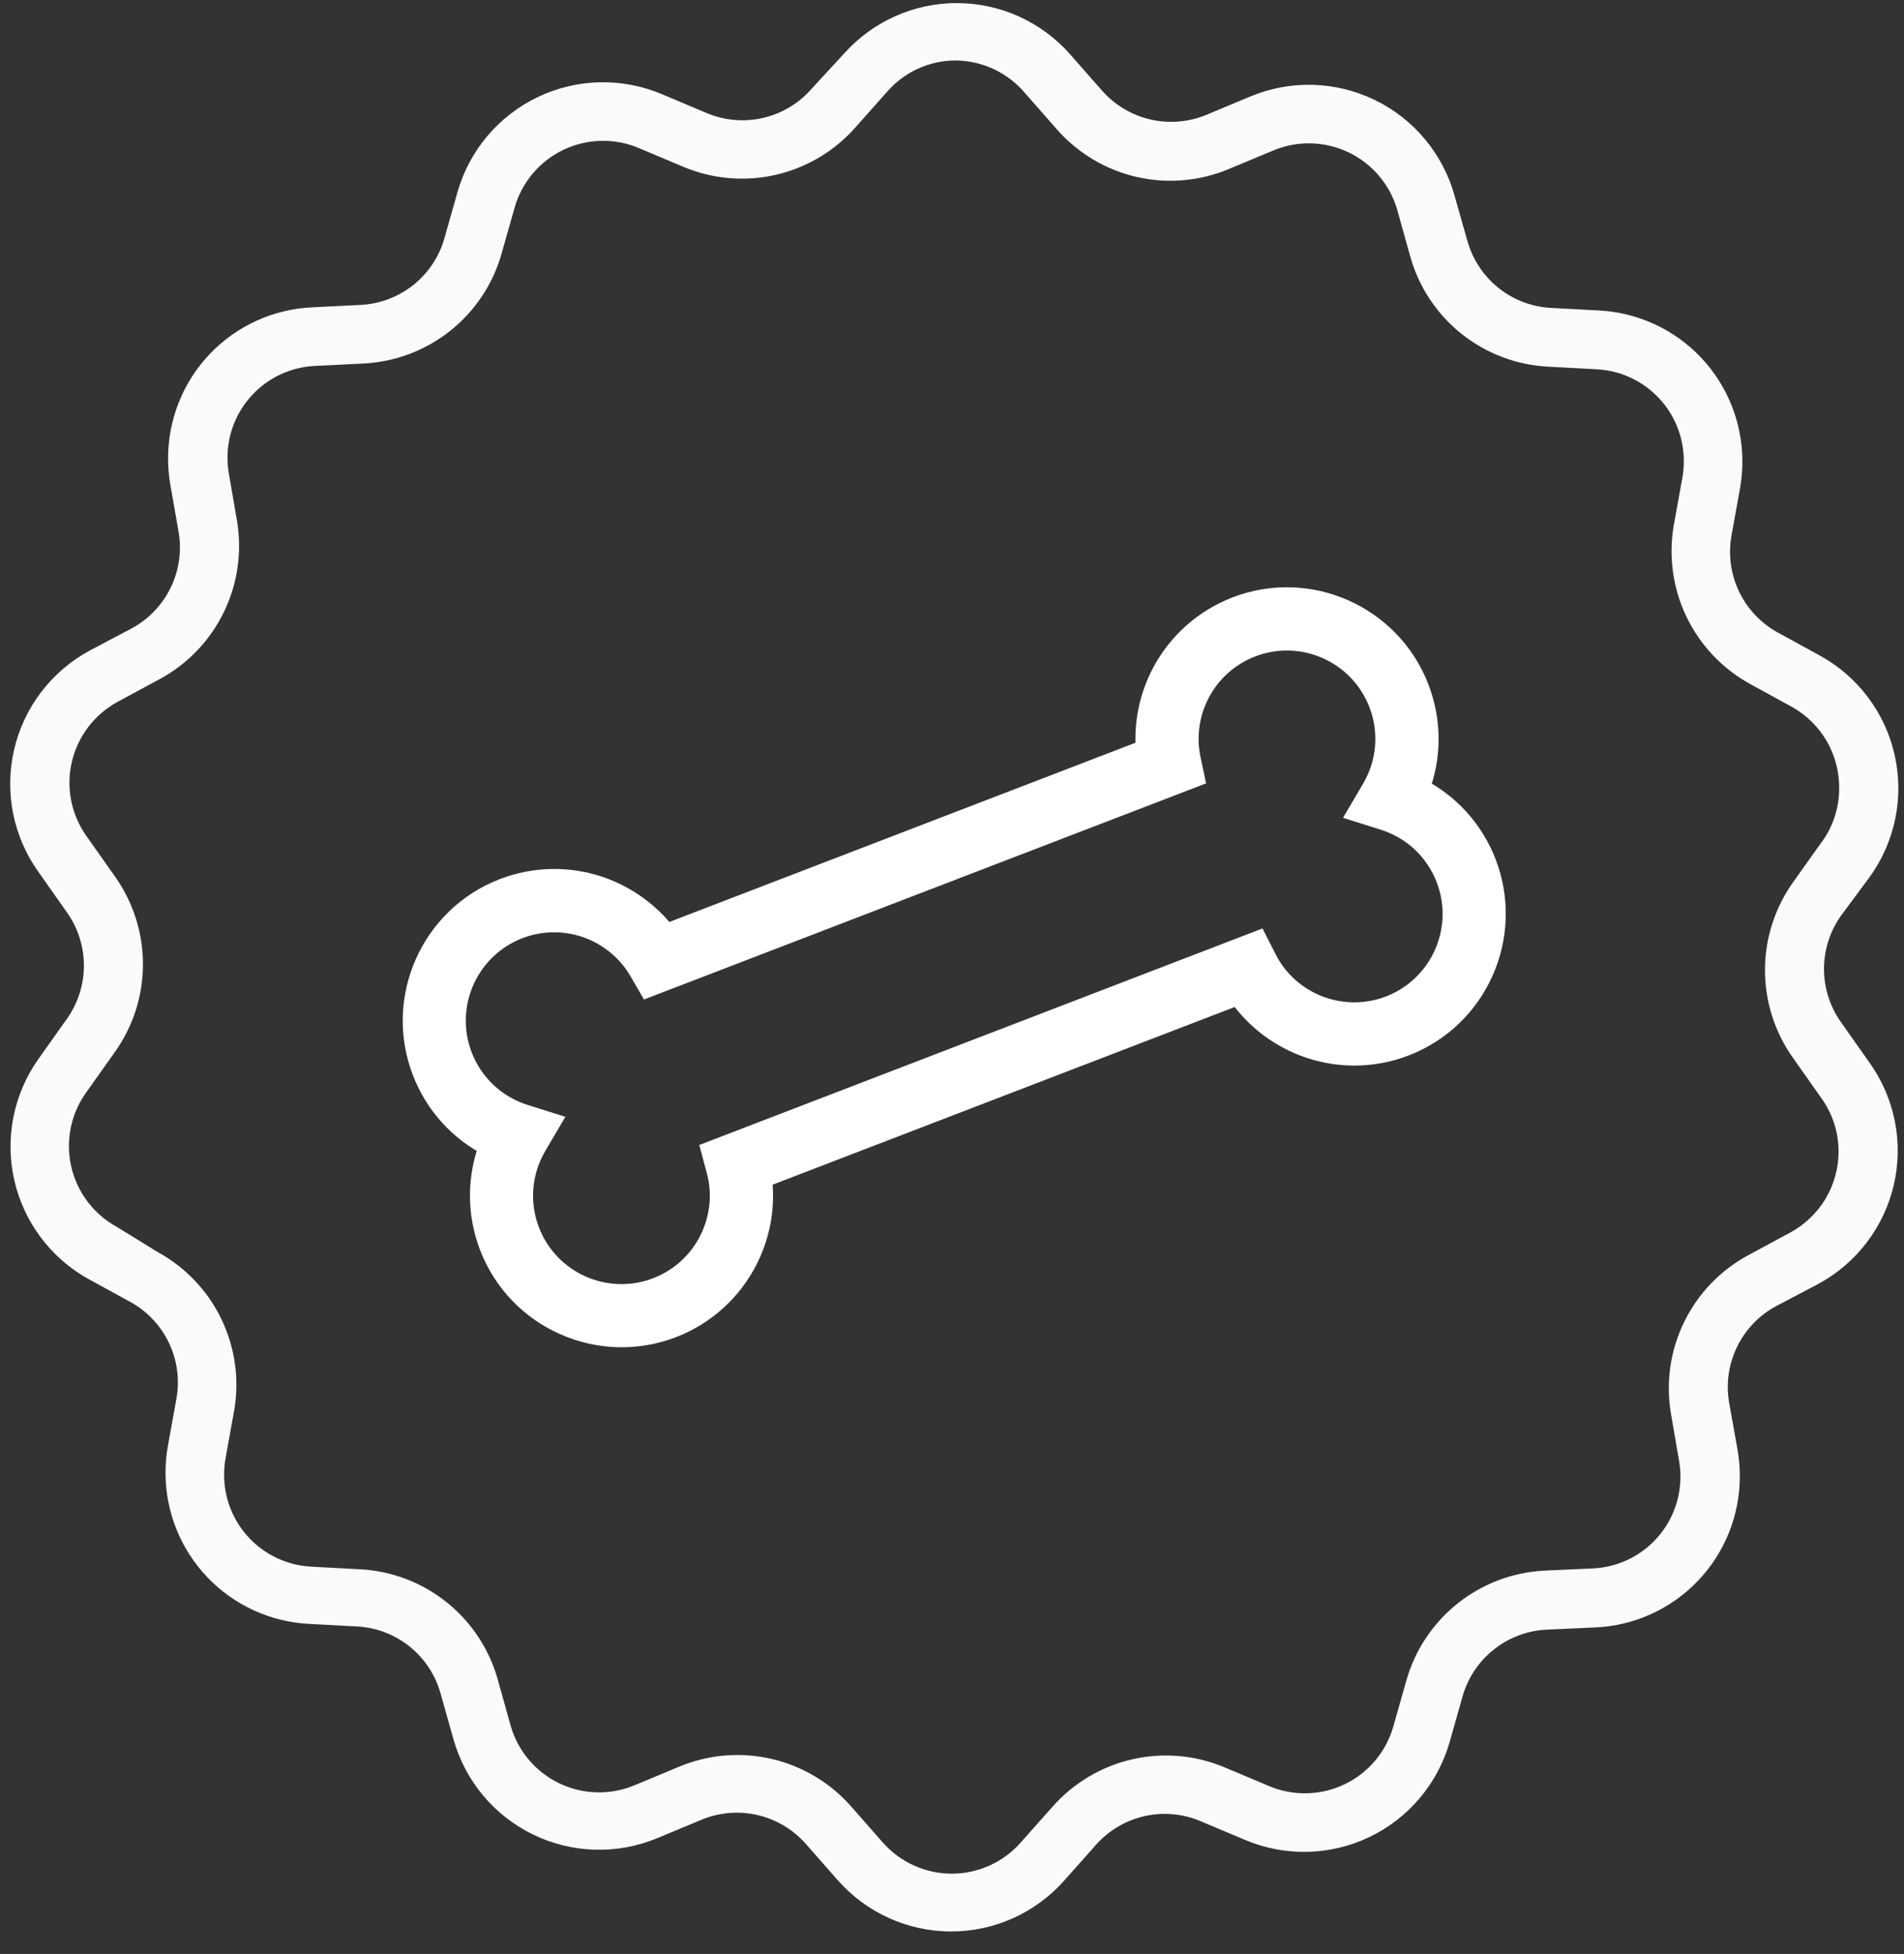 <svg width="77" height="79" viewBox="0 0 77 79" fill="none" xmlns="http://www.w3.org/2000/svg">
<rect x="0" y="0" width="77" height="79" fill="#333333" stroke="none"/>
<path d="M75.611 35.458C76.639 34.035 77.008 32.239 76.622 30.525C76.236 28.812 75.133 27.347 73.594 26.503L71.897 25.574C71.213 25.199 70.665 24.618 70.329 23.915C69.993 23.212 69.886 22.42 70.024 21.652L70.368 19.748H70.368C70.432 19.389 70.464 19.024 70.464 18.66C70.464 17.091 69.862 15.584 68.782 14.447C67.703 13.311 66.227 12.633 64.662 12.553L62.725 12.449C61.946 12.408 61.2 12.123 60.593 11.635C59.985 11.146 59.547 10.479 59.34 9.728L58.819 7.895C58.346 6.21 57.175 4.808 55.601 4.044C54.027 3.279 52.201 3.224 50.584 3.893L48.799 4.638C48.08 4.938 47.285 5.007 46.525 4.831C45.766 4.656 45.08 4.247 44.565 3.661L43.285 2.205H43.285C42.126 0.885 40.455 0.127 38.699 0.124C36.95 0.124 35.283 0.872 34.121 2.181L32.801 3.613C32.284 4.196 31.598 4.601 30.838 4.772C30.078 4.943 29.284 4.871 28.567 4.566L26.782 3.813C25.166 3.126 23.331 3.167 21.747 3.925C20.162 4.683 18.979 6.085 18.499 7.775L17.971 9.64C17.757 10.388 17.314 11.05 16.703 11.532C16.093 12.014 15.347 12.293 14.569 12.329L12.633 12.425C11.061 12.495 9.576 13.169 8.489 14.307C7.402 15.444 6.797 16.958 6.798 18.531C6.797 18.885 6.827 19.238 6.886 19.587L7.223 21.501C7.355 22.268 7.243 23.058 6.903 23.759C6.562 24.459 6.011 25.036 5.326 25.406L3.629 26.302C2.079 27.139 0.964 28.601 0.569 30.317C0.173 32.033 0.536 33.837 1.564 35.266L2.692 36.867C3.148 37.5 3.393 38.26 3.393 39.04C3.393 39.819 3.148 40.579 2.692 41.212L1.556 42.813L1.556 42.813C0.549 44.231 0.192 46.011 0.576 47.707C0.959 49.404 2.046 50.857 3.565 51.705L5.261 52.633C5.946 53.007 6.495 53.587 6.831 54.291C7.168 54.995 7.273 55.788 7.134 56.555L6.79 58.459H6.79C6.726 58.819 6.694 59.183 6.694 59.548C6.694 61.116 7.296 62.623 8.376 63.76C9.456 64.896 10.931 65.575 12.496 65.655L14.433 65.759C15.211 65.799 15.956 66.082 16.564 66.569C17.171 67.056 17.61 67.722 17.818 68.472L18.339 70.32C18.812 72.005 19.983 73.407 21.558 74.172C23.131 74.937 24.957 74.991 26.574 74.322L28.359 73.578C29.078 73.277 29.874 73.209 30.633 73.384C31.393 73.559 32.078 73.969 32.593 74.554L33.873 76.011H33.873C35.032 77.33 36.703 78.088 38.459 78.092C40.209 78.092 41.875 77.343 43.037 76.034L44.325 74.586C44.842 74.004 45.529 73.598 46.289 73.427C47.048 73.256 47.843 73.329 48.559 73.634L50.344 74.386V74.386C51.961 75.073 53.795 75.032 55.379 74.274C56.964 73.516 58.147 72.114 58.627 70.424L59.156 68.56V68.559C59.375 67.81 59.824 67.148 60.441 66.669C61.057 66.189 61.808 65.915 62.589 65.886L64.525 65.798V65.799C66.097 65.726 67.58 65.052 68.667 63.914C69.753 62.777 70.36 61.265 70.36 59.692C70.361 59.338 70.332 58.984 70.272 58.635L69.928 56.714C69.796 55.947 69.907 55.157 70.248 54.456C70.588 53.756 71.14 53.179 71.825 52.809L73.529 51.913C75.08 51.077 76.194 49.614 76.59 47.898C76.986 46.182 76.623 44.378 75.594 42.949L74.466 41.348C74.01 40.715 73.765 39.955 73.765 39.175C73.765 38.396 74.01 37.636 74.466 37.003L75.611 35.458ZM73.666 34.05L72.529 35.65C71.781 36.691 71.378 37.941 71.378 39.224C71.378 40.506 71.781 41.756 72.529 42.797L73.657 44.398H73.658C74.109 45.025 74.353 45.778 74.354 46.55C74.355 47.223 74.174 47.883 73.83 48.461C73.486 49.038 72.993 49.512 72.401 49.832L70.696 50.752C69.572 51.36 68.667 52.303 68.107 53.452C67.547 54.6 67.361 55.896 67.575 57.155L67.903 59.06C67.941 59.274 67.959 59.491 67.959 59.708C67.958 60.663 67.589 61.581 66.929 62.271C66.269 62.961 65.368 63.37 64.414 63.413L62.477 63.501H62.477C61.196 63.562 59.965 64.023 58.96 64.819C57.955 65.617 57.225 66.709 56.875 67.943L56.346 69.808C56.053 70.834 55.333 71.684 54.371 72.143C53.408 72.602 52.294 72.626 51.313 72.209L49.528 71.457C48.345 70.958 47.035 70.844 45.784 71.132C44.533 71.419 43.404 72.093 42.557 73.057L41.269 74.506C40.561 75.302 39.547 75.756 38.483 75.755C37.416 75.751 36.403 75.291 35.698 74.49L34.418 73.033C33.571 72.071 32.443 71.399 31.194 71.112C29.945 70.825 28.637 70.937 27.455 71.433L25.67 72.177C24.69 72.589 23.581 72.562 22.622 72.103C21.663 71.644 20.946 70.797 20.652 69.776L20.132 67.912L20.132 67.911C19.787 66.672 19.059 65.574 18.053 64.772C17.048 63.971 15.815 63.506 14.53 63.446L12.593 63.342V63.341C11.642 63.294 10.745 62.884 10.088 62.194C9.431 61.504 9.064 60.589 9.064 59.636C9.063 59.413 9.081 59.191 9.119 58.972L9.463 57.067H9.464C9.69 55.806 9.514 54.505 8.961 53.349C8.408 52.193 7.506 51.24 6.382 50.625L4.717 49.6C3.782 49.086 3.113 48.196 2.879 47.155C2.644 46.114 2.868 45.023 3.493 44.158L4.63 42.557C5.378 41.516 5.781 40.266 5.781 38.984C5.781 37.701 5.378 36.451 4.63 35.41L3.502 33.81H3.501C2.881 32.941 2.664 31.849 2.904 30.809C3.145 29.77 3.82 28.884 4.758 28.375L6.463 27.454V27.455C7.585 26.847 8.49 25.903 9.05 24.754C9.61 23.607 9.796 22.312 9.584 21.052L9.256 19.148C9.218 18.934 9.2 18.717 9.2 18.5C9.2 17.544 9.569 16.627 10.23 15.937C10.89 15.246 11.791 14.837 12.745 14.794L14.681 14.698H14.682C15.964 14.639 17.194 14.178 18.2 13.381C19.205 12.584 19.935 11.49 20.284 10.256L20.812 8.392V8.391C21.106 7.365 21.826 6.515 22.788 6.056C23.751 5.597 24.865 5.573 25.846 5.99L27.631 6.743V6.742C28.814 7.242 30.123 7.355 31.375 7.068C32.626 6.78 33.755 6.107 34.602 5.142L35.89 3.693C36.596 2.891 37.615 2.436 38.683 2.445C39.757 2.466 40.77 2.95 41.461 3.773L42.741 5.23C43.588 6.193 44.715 6.866 45.965 7.153C47.214 7.44 48.522 7.327 49.704 6.83L51.489 6.086C52.468 5.674 53.578 5.701 54.537 6.16C55.496 6.619 56.213 7.466 56.507 8.487L57.027 10.351L57.027 10.352C57.371 11.592 58.097 12.693 59.103 13.496C60.109 14.3 61.343 14.764 62.629 14.826L64.566 14.93C65.517 14.977 66.414 15.388 67.071 16.078C67.728 16.767 68.095 17.683 68.095 18.635C68.096 18.858 68.078 19.08 68.04 19.299L67.696 21.204H67.695C67.47 22.467 67.645 23.768 68.198 24.925C68.751 26.082 69.653 27.037 70.777 27.655L72.473 28.583C73.061 28.913 73.549 29.396 73.885 29.981C74.219 30.566 74.39 31.23 74.378 31.905C74.373 32.679 74.124 33.432 73.666 34.057L73.666 34.05Z" fill="#FAFAFA"/>
<path d="M56.787 42.208C55.48 42.71 54.039 42.708 52.732 42.199C51.659 41.778 50.746 41.05 50.112 40.11L30.708 47.569C30.869 48.696 30.678 49.848 30.162 50.875C29.532 52.128 28.464 53.095 27.156 53.597C24.261 54.71 20.995 53.259 19.882 50.363C19.372 49.036 19.384 47.592 19.892 46.296C18.642 45.676 17.671 44.609 17.161 43.283C16.048 40.387 17.5 37.122 20.395 36.009C21.654 35.525 23.043 35.508 24.307 35.961C25.345 36.335 26.252 37.003 26.909 37.873L46.439 30.366C46.344 29.28 46.565 28.178 47.091 27.203C47.73 26.018 48.773 25.101 50.027 24.619C52.923 23.505 56.188 24.957 57.301 27.853C57.811 29.18 57.8 30.624 57.292 31.92C58.541 32.54 59.513 33.606 60.023 34.933C61.131 37.831 59.684 41.094 56.788 42.207L56.787 42.208ZM28.879 46.599L50.816 38.167L51.135 38.794C51.584 39.689 52.351 40.383 53.292 40.749C54.239 41.114 55.28 41.119 56.229 40.755C58.326 39.949 59.375 37.589 58.569 35.492C58.122 34.33 57.183 33.446 55.993 33.07L55.063 32.777L55.557 31.937C56.188 30.861 56.294 29.575 55.848 28.413C55.042 26.316 52.682 25.267 50.585 26.073C49.675 26.422 48.918 27.086 48.459 27.946C48.002 28.794 47.862 29.776 48.061 30.711L48.198 31.359L26.262 39.791L25.93 39.218C25.451 38.391 24.685 37.757 23.782 37.431C22.867 37.105 21.859 37.114 20.949 37.464C18.852 38.27 17.802 40.63 18.608 42.727C19.055 43.889 19.995 44.773 21.185 45.149L22.114 45.442L21.62 46.282C20.989 47.358 20.883 48.644 21.33 49.806C22.136 51.903 24.495 52.953 26.592 52.147C27.542 51.782 28.313 51.085 28.769 50.176C29.223 49.273 29.329 48.249 29.062 47.279L28.879 46.599Z" fill="white" stroke="white"/>
</svg>
